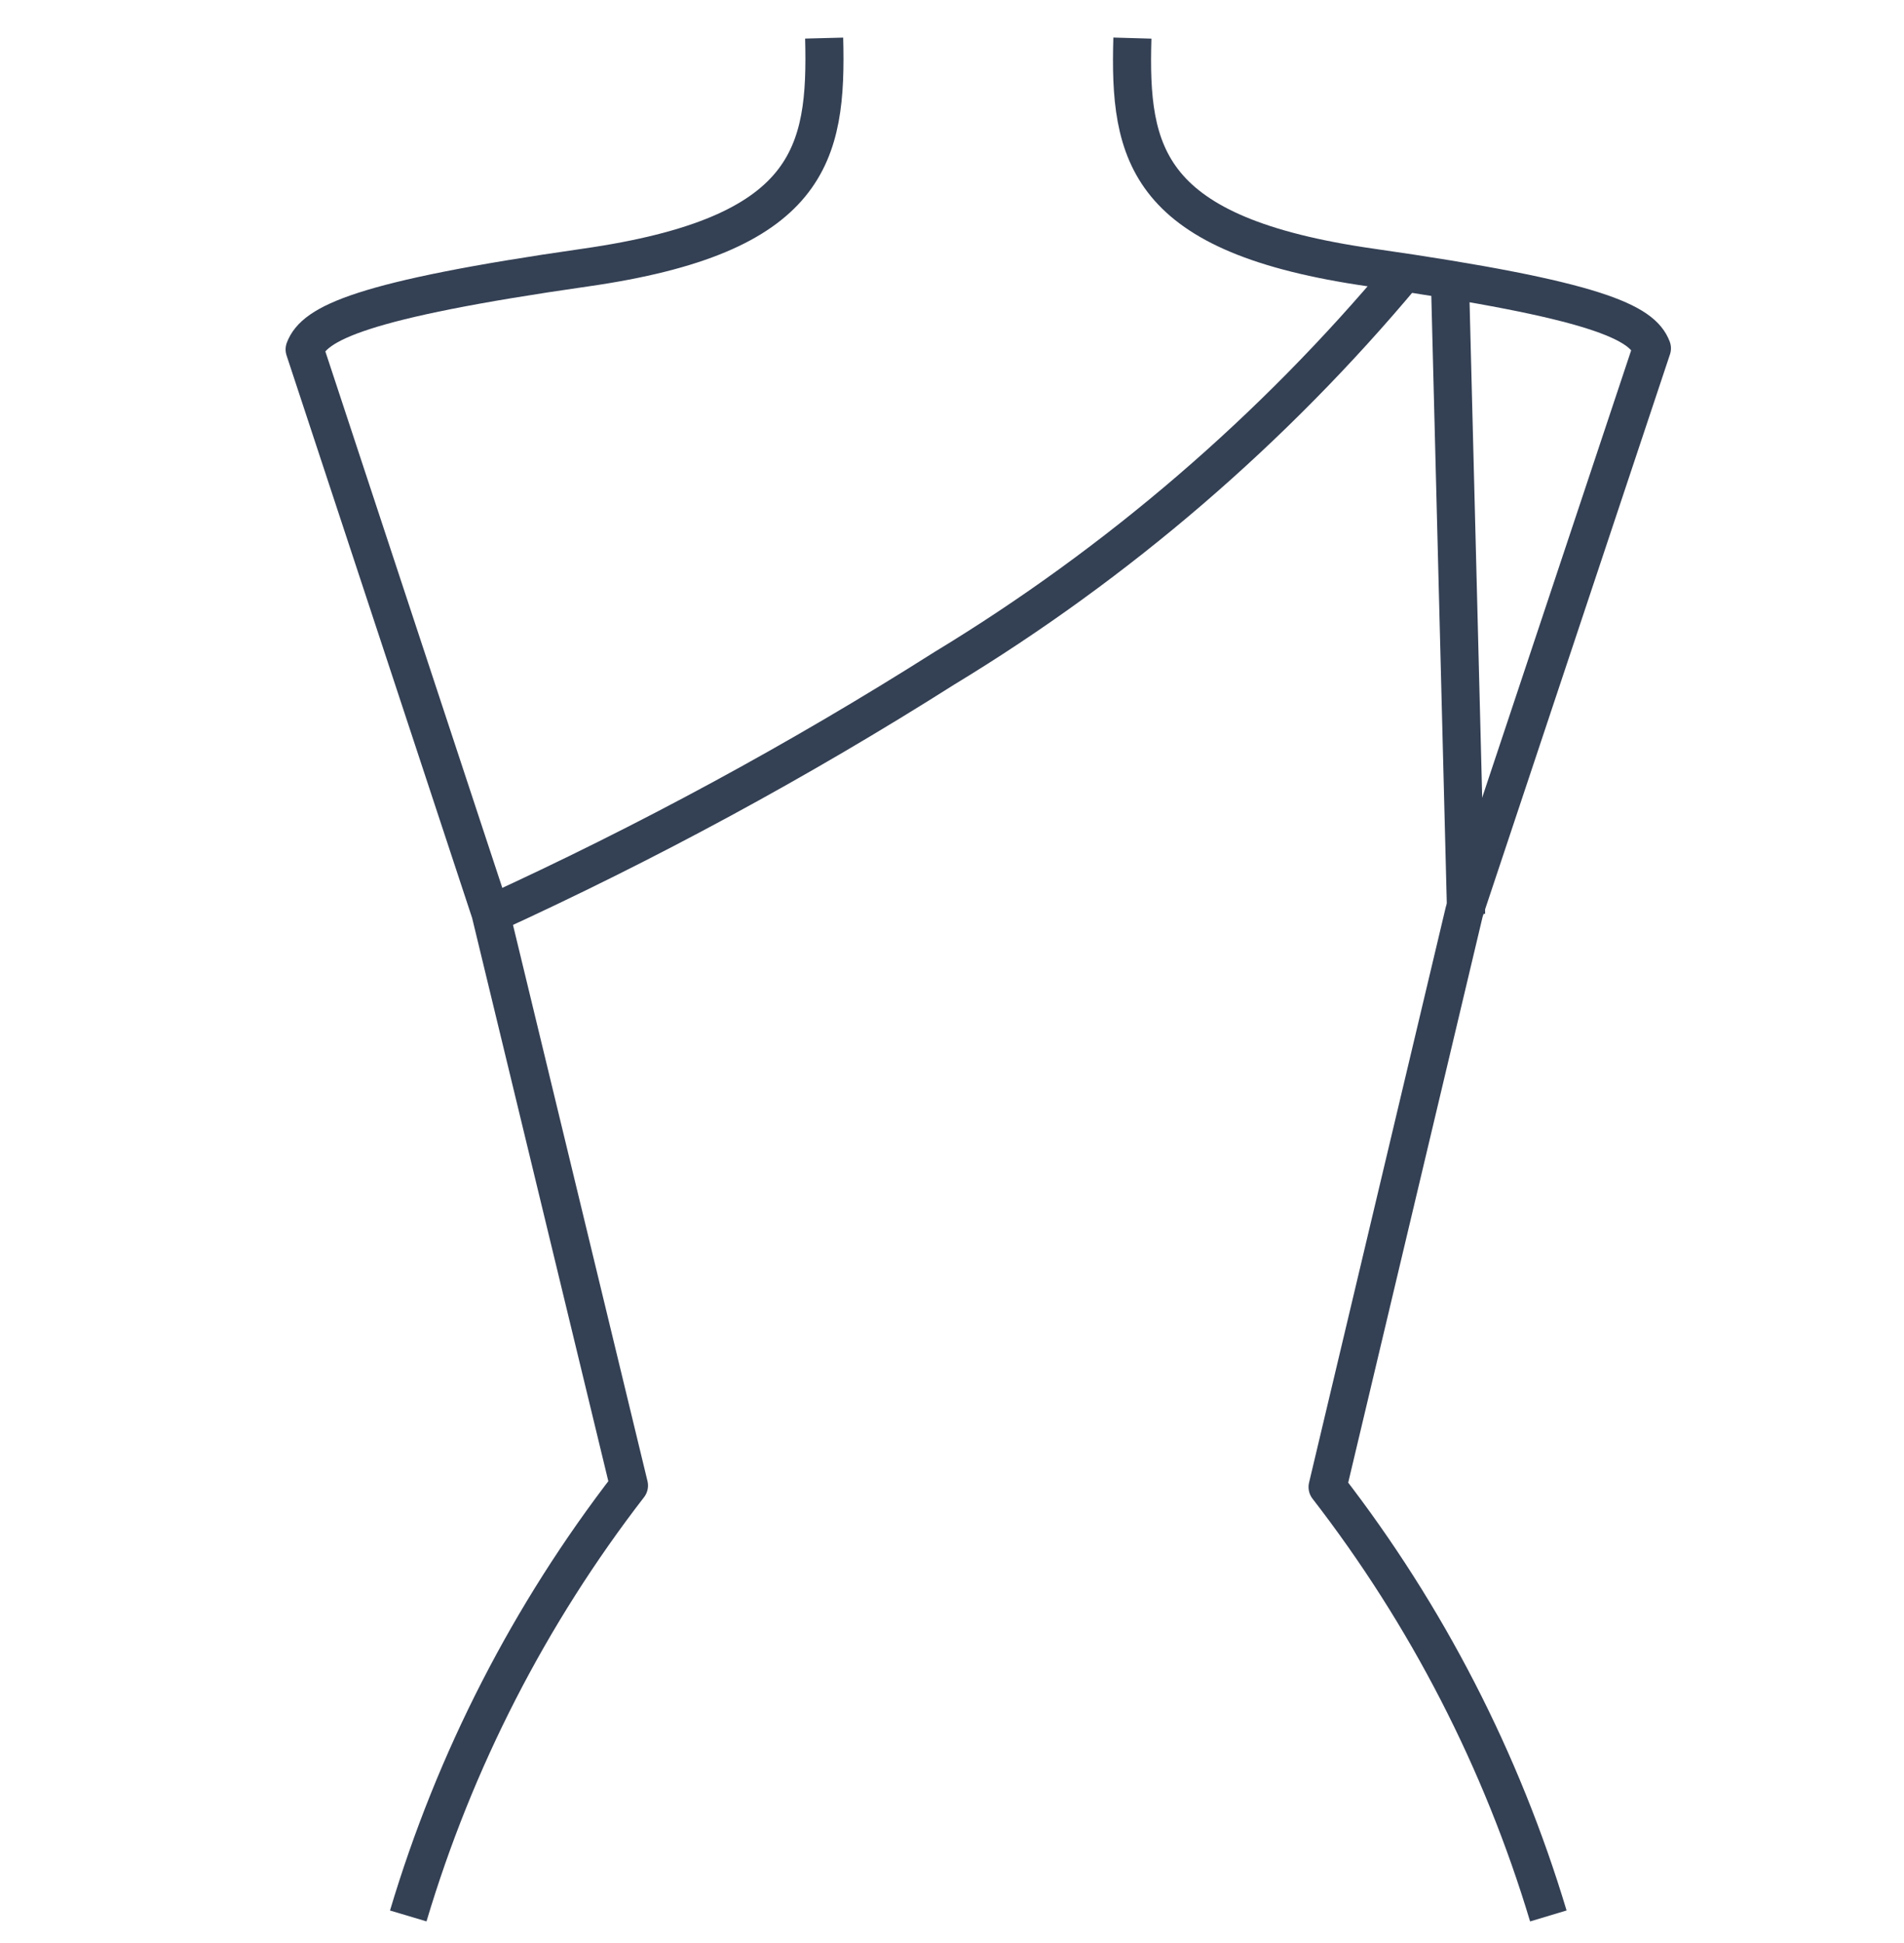 <svg width="50" height="51" viewBox="0 0 50 51" fill="none" xmlns="http://www.w3.org/2000/svg">
<path d="M21.643 1C21.722 4.056 21.299 6.175 15.374 7.023C9.449 7.871 8.256 8.492 8 9.172L12.88 23.959L16.517 38.993C13.907 42.37 11.941 46.2 10.721 50.29" stroke="#344054" stroke-linejoin="round"/>
<path d="M29.737 1C29.648 4.056 30.072 6.175 36.007 7.023C41.941 7.871 43.124 8.463 43.38 9.143L38.452 23.93L34.863 39.032C37.47 42.398 39.435 46.214 40.66 50.29" stroke="#344054" stroke-linejoin="round"/>
<path d="M38.077 7.368L38.501 23.999" stroke="#344054" stroke-linejoin="round"/>
<path d="M36.855 7.181C33.434 11.275 29.361 14.776 24.798 17.542C20.977 19.962 16.995 22.119 12.88 23.999" stroke="#344054" stroke-linejoin="round"/>
</svg>
